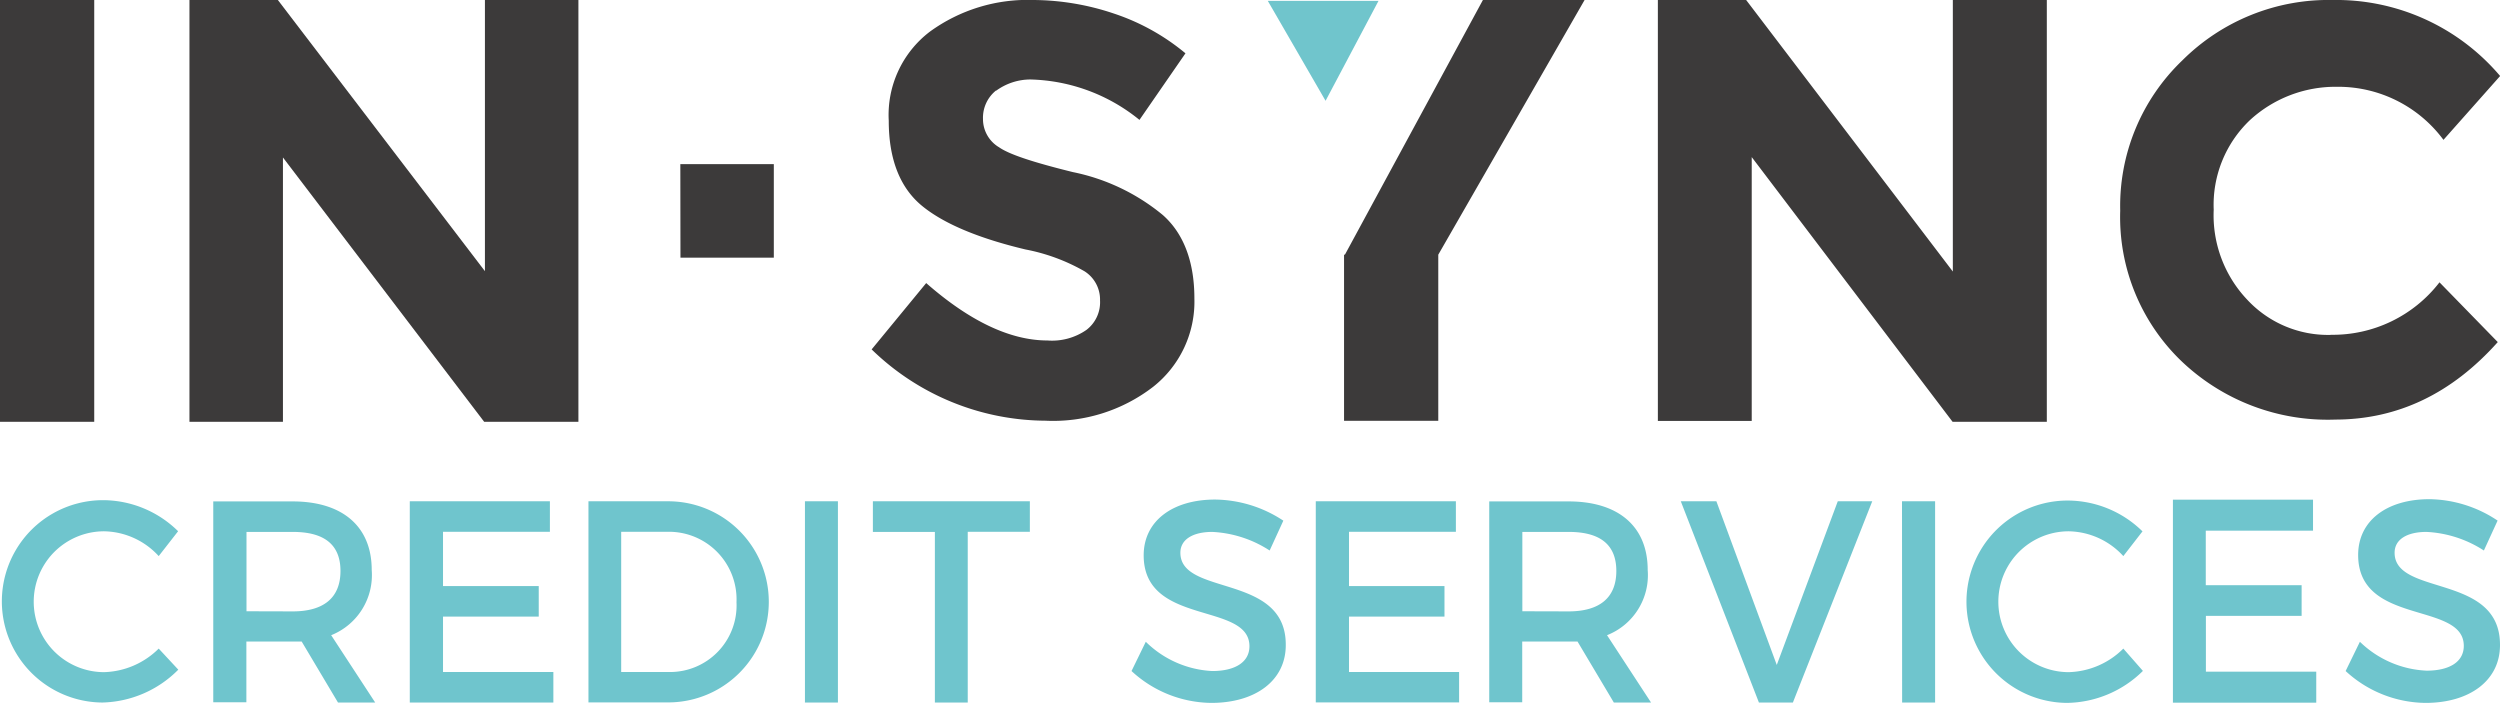 <svg xmlns="http://www.w3.org/2000/svg" viewBox="0 0 201.63 56.68"><defs><style>.cls-1{fill:none;}.cls-2{clip-path:url(#clip-path);}.cls-3{fill:#3c3a3a;}.cls-4{fill:#70c5cc;}.cls-5{fill:#6fc5cd;}</style><clipPath id="clip-path" transform="translate(-.29)"><path d="M0 0h201.93v57.2H0z" class="cls-1"/></clipPath></defs><title>Asset 1</title><g id="Layer_2"><g id="Layer_1-2" class="cls-2"><path d="M80.33 7.3a2.82 2.82 0 0 0-1.05 2.3 2.64 2.64 0 0 0 1.3 2.28c.86.6 2.88 1.24 5.95 2a16.53 16.53 0 0 1 7.25 3.46c1.7 1.5 2.55 3.8 2.55 6.73A8.75 8.75 0 0 1 93 31.2a13.2 13.2 0 0 1-8.7 2.73 20.23 20.23 0 0 1-14-5.75l4.4-5.35c3.5 3.07 6.78 4.63 9.78 4.63a4.86 4.86 0 0 0 3.14-.85 2.8 2.8 0 0 0 1.1-2.38 2.7 2.7 0 0 0-1.25-2.35 15.36 15.36 0 0 0-4.76-1.76c-3.78-.9-6.6-2.08-8.35-3.52s-2.68-3.72-2.68-6.85A8.44 8.44 0 0 1 75 2.55 13.4 13.4 0 0 1 83.33 0a20.68 20.68 0 0 1 6.53 1.1 17.73 17.73 0 0 1 5.75 3.2L91.9 9.67a14.47 14.47 0 0 0-8.8-3.26 4.7 4.7 0 0 0-2.75.9" class="cls-3"/><path d="M157.5 0h7.58v34.02h-7.6l-16.2-21.35v21.28h-7.57V0h7.12l16.67 21.9V0zM187.95 27a10.87 10.87 0 0 0 8.8-4.23l4.7 4.82q-5.57 6.24-13.1 6.25a17.08 17.08 0 0 1-12.46-4.76A16.1 16.1 0 0 1 171 17a16.25 16.25 0 0 1 5-12.12A16.7 16.7 0 0 1 188.14 0a17.32 17.32 0 0 1 13.5 6.13l-4.57 5.15a10.56 10.56 0 0 0-8.6-4.28 10.2 10.2 0 0 0-7 2.68 9.43 9.43 0 0 0-2.93 7.23 9.9 9.9 0 0 0 2.74 7.3 8.9 8.9 0 0 0 6.7 2.8M108.47 20.54L119.6 0h8.2L116 20.54v13.4h-7.6v-13.4" class="cls-3"/><path d="M111.18.07l-4.27 8.06-4.66-8.06h8.94z" class="cls-4"/><path d="M0 0h7.6v34.02H0zM39.05 0h7.6v34.02h-7.6L22.82 12.7v21.32h-7.54V0h7.13l16.7 21.87V0h-.05zM54.87 13.24h7.54v7.54h-7.53z" class="cls-3"/><path d="M14.36 42.85l-1.56 2a6.1 6.1 0 0 0-4.4-2 5.68 5.68 0 0 0 0 11.36 6.5 6.5 0 0 0 4.4-1.9l1.58 1.7a8.9 8.9 0 0 1-6.12 2.65 8.16 8.16 0 1 1 .1-16.32 8.66 8.66 0 0 1 6 2.5" class="cls-5"/><path d="M24.33 51.74c-.22 0-.47 0-.72 0h-3.74v4.9H17.2v-16.2h6.4c4 0 6.38 2 6.38 5.53a5.22 5.22 0 0 1-3.27 5.26l3.55 5.43h-3zm-.72-2.43c2.45 0 3.85-1.06 3.85-3.26s-1.4-3.15-3.84-3.15h-3.74v6.4zM35.73 42.9v4.37h7.72v2.46h-7.72v4.47h8.9v2.46H33.05V40.43h11.3v2.46h-8.63zM53.93 40.43a8.1 8.1 0 1 1-.07 16.22h-6.4V40.43zM50.1 54.2H54a5.37 5.37 0 0 0 5.4-5.63 5.45 5.45 0 0 0-5.52-5.68H50.1zM64.92 40.43h2.66v16.23h-2.66zM78.05 42.9v13.76H75.4V42.9h-5v-2.47h12.66v2.46h-5zM103.5 42l-1.1 2.4a9.3 9.3 0 0 0-4.63-1.5c-1.55 0-2.57.6-2.57 1.68 0 3.53 8.54 1.64 8.5 7.45 0 2.88-2.47 4.66-6 4.66a9.6 9.6 0 0 1-6.44-2.57l1.15-2.36a8.2 8.2 0 0 0 5.36 2.36c1.85 0 3-.72 3-2 0-3.6-8.53-1.6-8.53-7.33 0-2.77 2.33-4.5 5.76-4.5a10.16 10.16 0 0 1 5.5 1.7" class="cls-5"/><path d="M108.8 42.9v4.37h7.7v2.46h-7.7v4.47h8.88v2.45h-11.56V40.43h11.3v2.46h-8.63zM127.23 51.74c-.22 0-.47 0-.72 0h-3.74v4.9h-2.66v-16.2h6.4c4 0 6.38 2 6.38 5.53a5.2 5.2 0 0 1-3.28 5.26l3.55 5.43h-3zm-.72-2.43c2.45 0 3.85-1.06 3.85-3.26s-1.4-3.15-3.84-3.15h-3.74v6.4zM141.86 56.66l-6.3-16.23h2.87l4.87 13.2 4.92-13.2H151l-6.4 16.23h-2.74zM153.4 40.43h2.67v16.23h-2.66zM172.8 42.85l-1.55 2a6.1 6.1 0 0 0-4.4-2 5.68 5.68 0 0 0 0 11.36 6.47 6.47 0 0 0 4.4-1.9l1.58 1.8a8.88 8.88 0 0 1-6.12 2.58 8.16 8.16 0 1 1 .1-16.32 8.64 8.64 0 0 1 6 2.5" class="cls-5"/><path d="M177.9 42.8v4.4h7.73v2.47h-7.72v4.5h8.9v2.5h-11.56V40.3h11.3v2.5h-8.63zM201.43 42l-1.1 2.4a9.32 9.32 0 0 0-4.63-1.5c-1.56 0-2.57.6-2.57 1.68 0 3.53 8.53 1.64 8.5 7.45 0 2.88-2.48 4.66-6 4.66a9.62 9.62 0 0 1-6.45-2.57l1.15-2.36a8.23 8.23 0 0 0 5.38 2.33c1.86 0 3-.72 3-2 0-3.6-8.52-1.6-8.52-7.33 0-2.77 2.32-4.5 5.75-4.5a10.1 10.1 0 0 1 5.5 1.73" class="cls-5"/></g></g></svg>